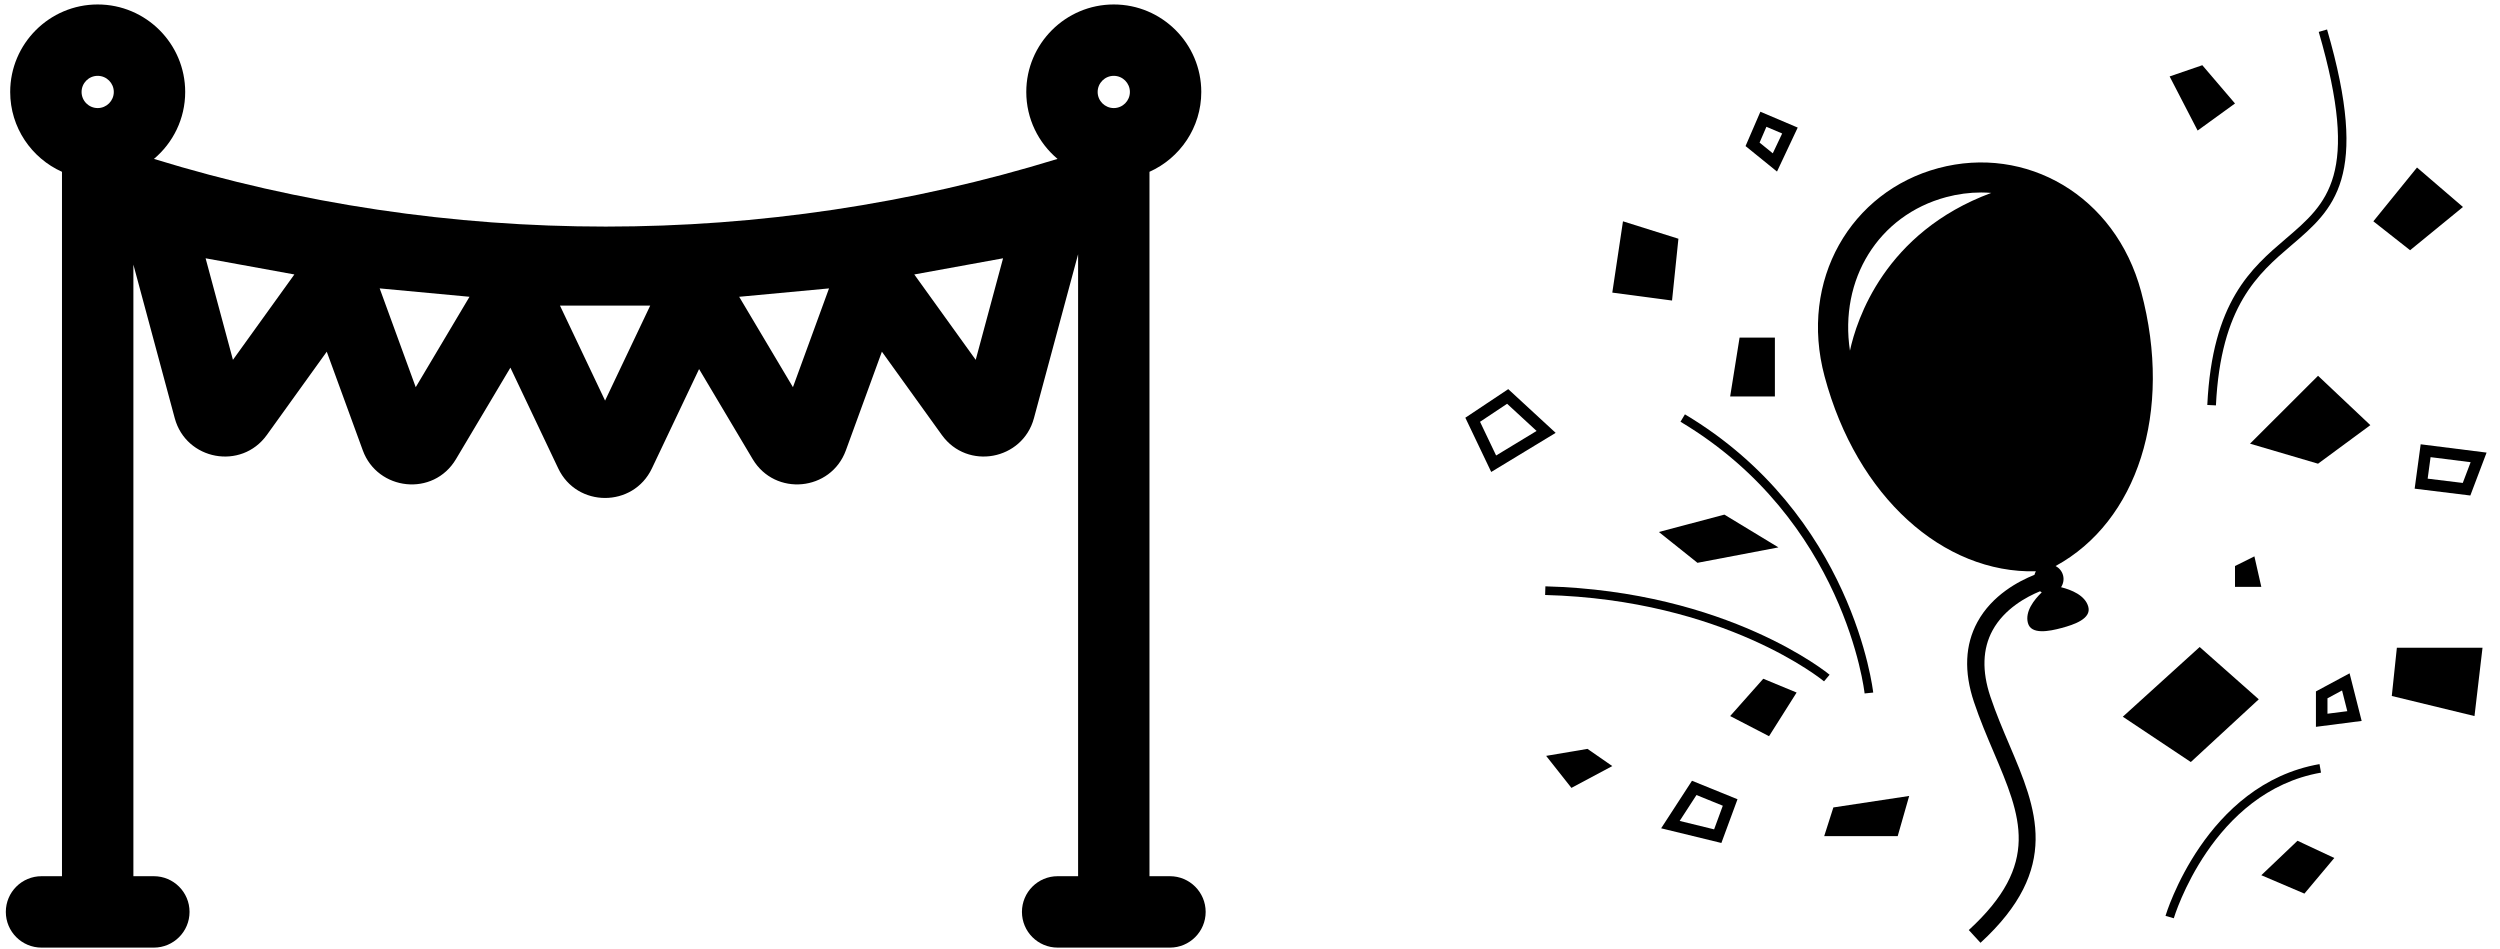 <?xml version="1.0" encoding="utf-8"?>
<!-- Generator: Adobe Illustrator 12.0.0, SVG Export Plug-In  -->
<!DOCTYPE svg PUBLIC "-//W3C//DTD SVG 1.1//EN" "http://www.w3.org/Graphics/SVG/1.1/DTD/svg11.dtd">
<svg  version="1.1" xmlns="http://www.w3.org/2000/svg" xmlns:xlink="http://www.w3.org/1999/xlink" xmlns:a="http://ns.adobe.com/AdobeSVGViewerExtensions/3.0/"
	 width="158" height="60" viewBox="-0.368 -0.282 158 60" enable-background="new -0.368 -0.282 158 60" xml:space="preserve">
<defs>
</defs>
<path d="M73.573,55.094h-1.294V10.576c1.928-0.865,3.274-2.8,3.274-5.046c0-3.05-2.481-5.53-5.53-5.53c-3.05,0-5.53,2.48-5.53,5.53
	c0,1.696,0.769,3.215,1.975,4.231c-18.524,5.703-38.583,5.703-57.107,0c1.207-1.016,1.975-2.535,1.975-4.231
	c0-3.05-2.481-5.53-5.53-5.53s-5.53,2.48-5.53,5.53c0,2.245,1.346,4.181,3.273,5.046v44.518H2.257C1.01,55.094,0,56.104,0,57.35
	c0,1.246,1.01,2.257,2.257,2.257h7.098c1.246,0,2.256-1.011,2.256-2.257c0-1.245-1.01-2.256-2.256-2.256H8.062V16.441l2.614,9.707
	c0.714,2.651,4.204,3.309,5.82,1.061l3.787-5.264l2.278,6.237c0.93,2.546,4.458,2.961,5.89,0.551l3.438-5.779l3.025,6.37
	c1.179,2.484,4.733,2.49,5.917,0l2.983-6.282l3.386,5.691c1.414,2.376,4.947,2.034,5.891-0.551l2.277-6.238l3.787,5.264
	c1.617,2.249,5.107,1.591,5.822-1.06l2.791-10.362v39.308h-1.293c-1.246,0-2.256,1.011-2.256,2.256c0,1.246,1.01,2.257,2.256,2.257
	h7.099c1.245,0,2.256-1.011,2.256-2.257C75.829,56.104,74.817,55.094,73.573,55.094z M5.806,6.548c-0.562,0-1.018-0.457-1.018-1.018
	c0-0.562,0.456-1.019,1.018-1.019c0.562,0,1.018,0.457,1.018,1.019C6.824,6.091,6.367,6.548,5.806,6.548z M14.354,22.46
	l-1.728-6.418l5.61,1.022L14.354,22.46z M25.906,24.188l-2.279-6.244l5.678,0.53L25.906,24.188z M37.873,25.036l-2.851-6.004h5.703
	L37.873,25.036z M49.746,24.188l-3.398-5.713l5.678-0.53L49.746,24.188z M61.297,22.46l-3.882-5.396l5.611-1.022L61.297,22.46z
	 M70.023,6.548c-0.562,0-1.019-0.457-1.019-1.018c0-0.562,0.457-1.019,1.019-1.019c0.562,0,1.018,0.457,1.018,1.019
	C71.042,6.091,70.585,6.548,70.023,6.548z"/>
<polygon points="141.833,27.758 146.132,29.024 149.438,26.587 146.132,23.467 "/>
<polygon points="142.386,43.914 138.651,40.609 133.793,45.015 138.091,47.879 "/>
<polygon points="104.473,33.339 106.911,35.288 112.028,34.313 108.614,32.242 "/>
<polygon points="105.708,14.806 102.204,13.705 101.529,18.211 105.305,18.712 "/>
<polygon points="142.11,34.88 140.884,35.491 140.884,36.808 142.547,36.808 "/>
<polygon points="140.884,6.258 138.818,3.839 136.753,4.549 138.522,7.969 "/>
<polygon points="111.805,21.055 109.573,21.055 108.978,24.773 111.805,24.773 "/>
<path d="M134.951,18.146c-1.634-6.095-7.286-9.282-12.813-7.802c-5.521,1.479-8.827,7.066-7.192,13.164
	c2.044,7.626,7.5,12.461,13.354,12.316c-0.044,0.068-0.066,0.146-0.089,0.223c-0.982,0.391-2.675,1.274-3.605,2.982
	c-0.786,1.439-0.861,3.141-0.219,5.056c0.375,1.12,0.817,2.16,1.245,3.166c1.741,4.095,3,7.053-1.572,11.246l0.74,0.806
	c5.141-4.716,3.535-8.487,1.837-12.481c-0.419-0.984-0.853-2.004-1.215-3.083c-0.538-1.612-0.493-3.019,0.139-4.179
	c0.748-1.378,2.162-2.129,3.002-2.474c0.036,0.026,0.068,0.051,0.107,0.071c-0.478,0.46-1.069,1.207-0.873,1.935
	c0.2,0.748,1.331,0.53,2.13,0.314c0.801-0.213,1.888-0.59,1.687-1.337c-0.193-0.729-1.079-1.078-1.722-1.239
	c0.141-0.218,0.196-0.486,0.125-0.755c-0.07-0.262-0.248-0.466-0.47-0.585C134.688,32.689,136.994,25.775,134.951,18.146z
	 M122.629,12.177c0.729-0.195,1.476-0.294,2.214-0.294c0.215,0,0.427,0.011,0.637,0.027c-6.751,2.501-8.516,8.042-8.931,9.97
	C115.865,17.386,118.333,13.329,122.629,12.177z"/>
<polygon points="108.978,44.973 111.435,46.246 113.178,43.487 111.071,42.615 "/>
<polygon points="114.921,52.563 119.566,52.563 120.292,50.022 115.501,50.748 "/>
<polygon points="97.348,47.489 98.946,49.513 101.529,48.134 99.961,47.047 "/>
<polygon points="155.291,12.8 152.387,10.305 149.628,13.705 151.95,15.532 "/>
<polygon points="150.793,43.704 156.02,44.973 156.527,40.654 151.114,40.654 "/>
<polygon points="142.547,55.032 145.271,56.194 147.159,53.943 144.834,52.854 "/>
<path d="M152.238,30.602l3.519,0.432l1.027-2.712l-4.165-0.525L152.238,30.602z M153.244,28.61l2.532,0.319l-0.497,1.311
	l-2.219-0.271L153.244,28.61z"/>
<path d="M146.225,48.01c-7.222,1.261-9.709,9.506-9.733,9.59l0.524,0.152c0.022-0.08,2.42-8.002,9.304-9.204L146.225,48.01z"/>
<path d="M117.475,43.544l0.544-0.056c-0.013-0.111-1.265-11.236-11.9-17.584l-0.28,0.468
	C116.231,32.576,117.465,43.436,117.475,43.544z"/>
<path d="M139.679,25.339c0.303-6.302,2.677-8.33,4.772-10.12c2.673-2.282,4.982-4.254,2.251-13.638l-0.526,0.153
	c2.634,9.045,0.554,10.821-2.08,13.07c-2.179,1.861-4.649,3.97-4.963,10.508L139.679,25.339z"/>
<path d="M94.953,24.311l-2.712,1.807l1.636,3.428l4.073-2.471L94.953,24.311z M93.17,26.375l1.711-1.139l1.864,1.718l-2.558,1.551
	L93.17,26.375z"/>
<path d="M104.616,52.066l3.807,0.928l1.019-2.764l-2.876-1.168L104.616,52.066z M108.513,50.64l-0.549,1.493l-2.177-0.532
	l1.062-1.637L108.513,50.64z"/>
<path d="M113.247,7.781l-2.359-1.002l-0.938,2.171l1.988,1.611L113.247,7.781z M110.837,8.731l0.432-1l0.996,0.424l-0.593,1.253
	L110.837,8.731z"/>
<path d="M145.999,43.415v2.239l2.89-0.373l-0.763-3.01L145.999,43.415z M146.728,44.825v-0.974l0.922-0.496l0.331,1.31
	L146.728,44.825z"/>
<path d="M97.301,36.774l-0.017,0.547c11.359,0.301,17.565,5.406,17.627,5.458l0.352-0.418
	C115.199,42.309,108.862,37.082,97.301,36.774z"/>
</svg>

